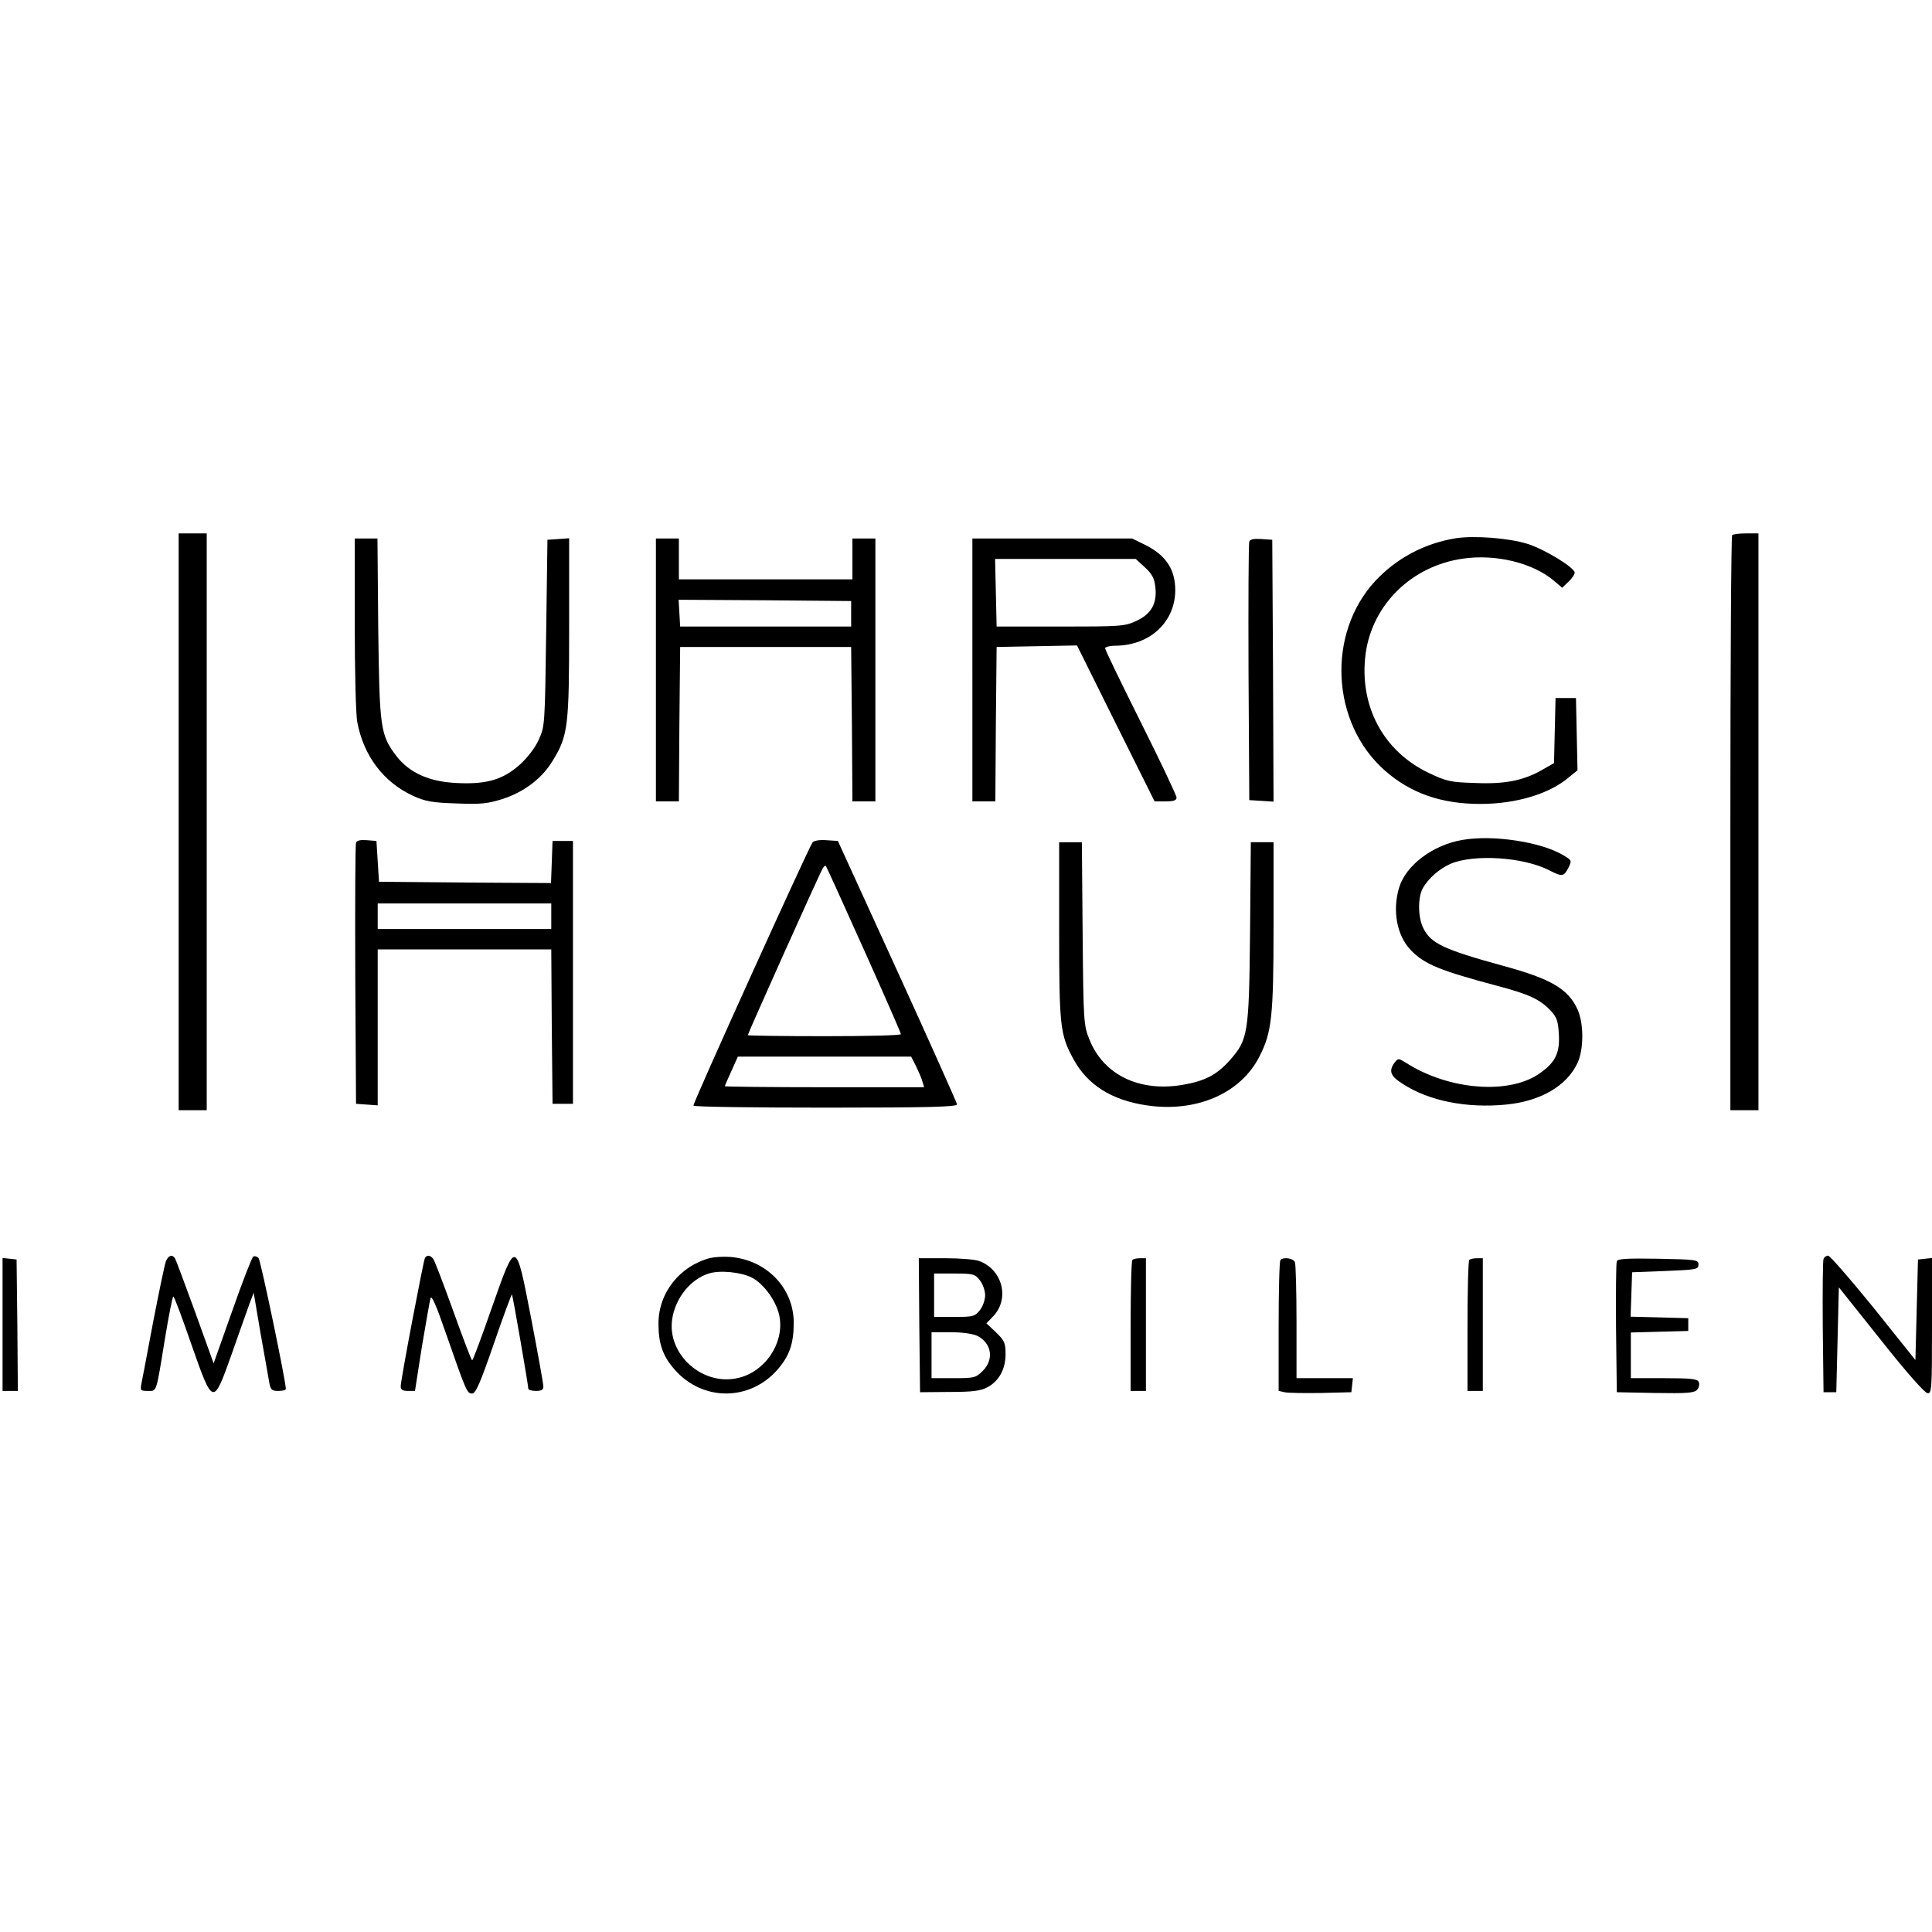 <?xml version="1.0" standalone="no"?>
<!DOCTYPE svg PUBLIC "-//W3C//DTD SVG 20010904//EN"
 "http://www.w3.org/TR/2001/REC-SVG-20010904/DTD/svg10.dtd">
<svg version="1.0" xmlns="http://www.w3.org/2000/svg"
 width="757pt" height="757pt" viewBox="0 0 757 757"
 preserveAspectRatio="xMidYMid meet">
<g transform="translate(0,757) scale(0.1,-0.1)"
fill="#000000" stroke="none">
<path d="M700 4350 l0 -1130 55 0 55 0 0 1130 0 1130 -55 0 -55 0 0 -1130z"/>
<path d="M6787 5473 c-4 -3 -7 -512 -7 -1130 l0 -1123 55 0 55 0 0 1130 0
1130 -48 0 c-27 0 -52 -3 -55 -7z"/>
<path d="M5704 5461 c-123 -20 -232 -78 -316 -168 -190 -206 -173 -556 38
-742 101 -89 221 -131 374 -131 140 0 271 39 348 105 l33 27 -3 142 -3 141
-40 0 -40 0 -3 -127 -3 -128 -42 -24 c-75 -44 -148 -59 -266 -54 -98 3 -112 6
-184 40 -179 86 -273 265 -246 468 27 192 180 342 380 371 129 19 274 -16 357
-86 l33 -28 24 23 c14 13 25 29 25 36 0 20 -118 92 -185 113 -74 23 -208 33
-281 22z"/>
<path d="M1390 5126 c0 -183 4 -357 10 -386 25 -132 103 -235 218 -288 48 -22
75 -27 169 -30 97 -4 123 -1 181 17 86 28 155 80 198 151 60 98 64 134 64 523
l0 348 -42 -3 -43 -3 -5 -365 c-5 -358 -5 -366 -29 -418 -14 -32 -44 -70 -73
-97 -67 -60 -131 -79 -249 -73 -108 5 -185 40 -236 106 -63 83 -66 109 -71
500 l-3 352 -45 0 -44 0 0 -334z"/>
<path d="M2570 4945 l0 -515 45 0 45 0 2 303 3 302 335 0 335 0 3 -302 2 -303
45 0 45 0 0 515 0 515 -45 0 -45 0 0 -80 0 -80 -340 0 -340 0 0 80 0 80 -45 0
-45 0 0 -515z m765 220 l0 -50 -335 0 -335 0 -3 53 -3 52 338 -2 338 -3 0 -50z"/>
<path d="M3810 4945 l0 -515 45 0 45 0 2 303 3 302 158 3 157 3 152 -306 152
-305 43 0 c32 0 43 4 43 15 0 8 -63 141 -140 295 -77 154 -140 284 -140 290 0
5 19 10 43 10 134 2 231 93 232 217 0 81 -36 136 -114 176 l-55 27 -313 0
-313 0 0 -515z m676 402 c28 -26 37 -42 41 -78 7 -64 -16 -105 -75 -132 -44
-21 -62 -22 -297 -22 l-250 0 -3 133 -3 132 276 0 275 0 36 -33z"/>
<path d="M4895 5448 c-3 -7 -4 -238 -3 -513 l3 -500 48 -3 47 -3 -2 513 -3
513 -43 3 c-28 2 -44 -1 -47 -10z"/>
<path d="M5730 4279 c-117 -20 -222 -100 -248 -187 -27 -90 -9 -188 46 -245
53 -55 113 -80 347 -142 116 -31 159 -51 200 -94 25 -27 30 -41 33 -94 4 -71
-13 -108 -70 -149 -118 -89 -361 -71 -531 39 -28 17 -29 17 -43 -1 -24 -33
-16 -53 34 -84 102 -66 250 -95 403 -80 135 13 238 73 280 163 25 53 25 156 0
210 -36 80 -105 120 -289 170 -237 65 -287 89 -316 150 -20 41 -21 117 -2 153
21 39 65 78 111 98 92 38 284 26 385 -26 51 -26 57 -25 75 9 14 29 14 30 -18
49 -86 53 -277 82 -397 61z"/>
<path d="M1395 4268 c-3 -7 -4 -240 -3 -518 l3 -505 43 -3 42 -3 0 305 0 306
340 0 340 0 2 -302 3 -303 40 0 40 0 0 515 0 515 -40 0 -40 0 -3 -83 -3 -82
-337 2 -337 3 -5 80 -5 80 -38 3 c-24 2 -39 -1 -42 -10z m765 -288 l0 -50
-340 0 -340 0 0 50 0 50 340 0 340 0 0 -50z"/>
<path d="M3183 4268 c-22 -35 -470 -1024 -466 -1030 2 -5 236 -8 519 -8 405 0
514 3 514 13 -1 6 -106 242 -234 522 l-233 510 -46 3 c-29 2 -48 -2 -54 -10z
m202 -419 c80 -178 145 -327 145 -331 0 -5 -135 -8 -300 -8 -165 0 -300 2
-300 4 0 6 284 640 294 654 4 7 10 12 12 9 2 -2 69 -150 149 -328z m204 -456
c10 -21 22 -48 25 -60 l7 -23 -390 0 c-215 0 -391 2 -391 4 0 2 12 29 26 60
l25 56 340 0 339 0 19 -37z"/>
<path d="M4150 3923 c0 -377 4 -407 56 -503 55 -101 150 -161 287 -181 195
-29 369 47 442 192 48 94 55 155 55 512 l0 327 -44 0 -45 0 -3 -352 c-4 -400
-8 -421 -79 -502 -52 -58 -98 -82 -187 -97 -169 -28 -308 40 -363 177 -23 57
-24 68 -27 417 l-3 357 -45 0 -44 0 0 -347z"/>
<path d="M650 2628 c-5 -13 -27 -120 -50 -238 -22 -118 -43 -227 -46 -242 -5
-26 -3 -28 25 -28 36 0 32 -12 67 203 15 92 30 167 33 167 4 0 35 -84 71 -188
85 -242 85 -242 158 -37 29 83 60 170 69 195 l17 45 27 -160 c16 -88 31 -175
34 -192 5 -28 10 -33 35 -33 17 0 30 3 30 8 -1 36 -99 505 -107 513 -6 6 -16
9 -21 5 -5 -3 -42 -98 -82 -212 l-73 -206 -72 200 c-40 109 -75 204 -79 211
-11 17 -26 13 -36 -11z"/>
<path d="M1665 2641 c-6 -11 -95 -478 -95 -503 0 -13 8 -18 28 -18 l28 0 27
173 c16 94 31 181 34 191 4 13 24 -33 59 -135 82 -235 84 -239 104 -239 14 0
31 39 85 195 37 108 69 194 71 193 3 -3 64 -355 64 -369 0 -5 14 -9 30 -9 22
0 30 5 29 18 0 9 -21 127 -47 262 -62 319 -59 318 -156 43 -39 -112 -73 -203
-76 -203 -3 0 -36 87 -74 193 -38 105 -73 198 -79 205 -11 14 -24 16 -32 3z"/>
<path d="M2783 2641 c-119 -31 -203 -136 -203 -257 0 -79 17 -128 64 -181 109
-124 293 -124 402 0 47 54 64 102 64 184 0 136 -106 246 -248 258 -26 2 -61 0
-79 -4z m163 -77 c49 -25 101 -100 109 -157 16 -104 -59 -212 -162 -236 -140
-34 -281 93 -259 232 13 82 72 155 143 177 43 14 125 6 169 -16z"/>
<path d="M7145 2637 c-3 -7 -4 -127 -3 -267 l3 -255 25 0 25 0 5 206 5 205
165 -207 c99 -125 172 -208 183 -208 16 -1 17 18 17 265 l0 265 -27 -3 -28 -3
-5 -197 -5 -197 -164 205 c-91 112 -171 204 -178 204 -8 0 -16 -6 -18 -13z"/>
<path d="M10 2381 l0 -261 30 0 30 0 -2 258 -3 257 -27 3 -28 3 0 -260z"/>
<path d="M3602 2378 l3 -263 115 1 c89 0 122 4 148 18 46 24 72 71 72 130 0
44 -4 53 -37 85 l-38 36 27 28 c65 69 36 182 -55 216 -16 6 -75 11 -133 11
l-104 0 2 -262z m237 176 c12 -15 21 -41 21 -59 0 -18 -9 -44 -21 -59 -19 -24
-26 -26 -100 -26 l-79 0 0 85 0 85 79 0 c74 0 81 -2 100 -26z m-8 -219 c55
-29 64 -92 20 -136 -28 -28 -34 -29 -115 -29 l-86 0 0 90 0 90 75 0 c49 0 87
-6 106 -15z"/>
<path d="M4437 2633 c-4 -3 -7 -120 -7 -260 l0 -253 30 0 30 0 0 260 0 260
-23 0 c-13 0 -27 -3 -30 -7z"/>
<path d="M5017 2633 c-4 -3 -7 -120 -7 -259 l0 -254 23 -5 c12 -3 76 -4 142
-3 l120 3 3 28 3 27 -110 0 -111 0 0 219 c0 121 -3 226 -6 235 -6 16 -45 22
-57 9z"/>
<path d="M5757 2633 c-4 -3 -7 -120 -7 -260 l0 -253 30 0 30 0 0 260 0 260
-23 0 c-13 0 -27 -3 -30 -7z"/>
<path d="M6335 2628 c-3 -8 -4 -126 -3 -263 l3 -250 151 -3 c125 -2 153 0 164
13 7 8 10 22 6 30 -4 12 -29 15 -136 15 l-130 0 0 90 0 89 113 3 112 3 0 25 0
25 -113 3 -113 3 3 87 3 87 130 5 c122 5 130 6 130 25 0 19 -8 20 -158 23
-122 2 -159 0 -162 -10z"/>
</g>
</svg>
